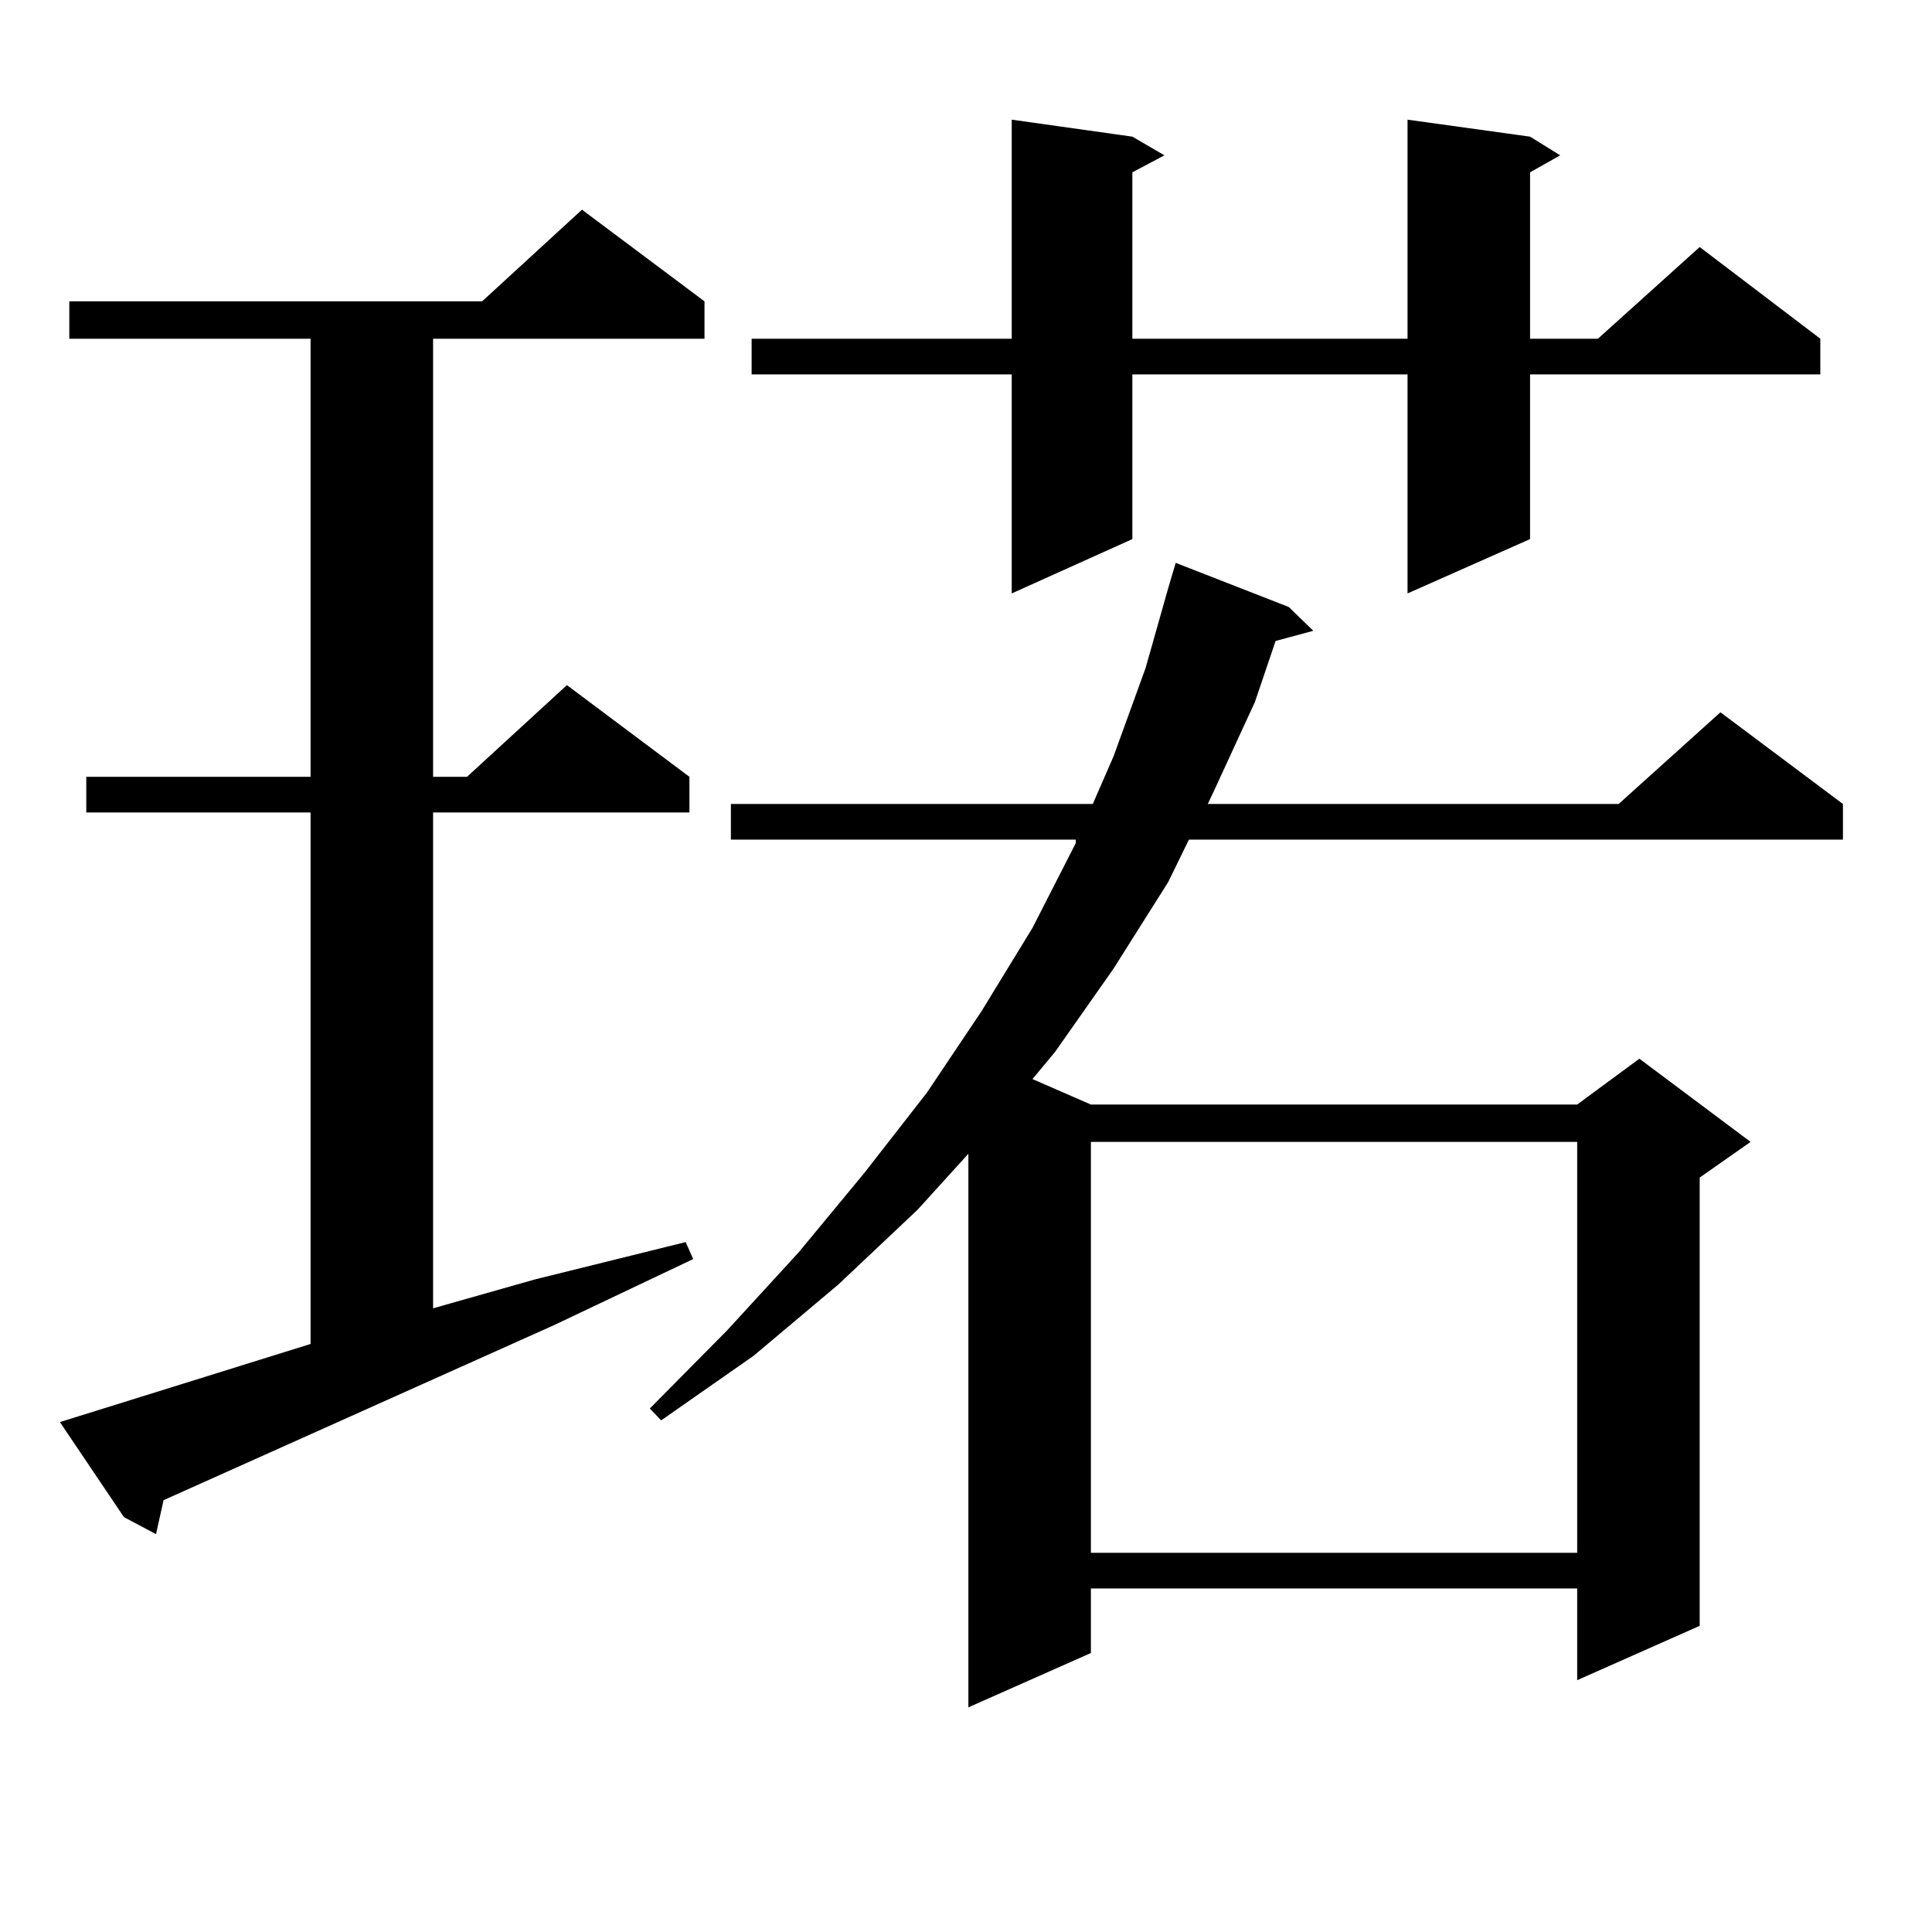 <?xml version="1.0" encoding="utf-8"?>
<!-- Generator: Adobe Illustrator 16.0.0, SVG Export Plug-In . SVG Version: 6.00 Build 0)  -->
<!DOCTYPE svg PUBLIC "-//W3C//DTD SVG 1.1//EN" "http://www.w3.org/Graphics/SVG/1.1/DTD/svg11.dtd">
<svg version="1.1" id="图层_1" xmlns="http://www.w3.org/2000/svg" xmlns:xlink="http://www.w3.org/1999/xlink" x="0px" y="0px"
	 width="1000px" height="1000px" viewBox="0 0 1000 1000" enable-background="new 0 0 1000 1000" xml:space="preserve">
<path d="M160.752,695.633V420.535H44.657v-18.457h116.095V175.32H35.877v-19.336H249.53l51.706-47.461l63.413,47.461v19.336H224.165
	v226.758h17.561l51.706-47.461l63.413,47.461v18.457h-132.68v256.641l52.682-14.941l78.047-19.336l3.902,8.789l-72.193,34.277
	L84.656,776.492l-3.902,17.578l-16.585-8.789l-33.17-49.219L160.752,695.633z M667.081,314.188l12.683,12.305l-19.512,5.273
	l-10.731,31.641l-21.463,46.582l-2.927,6.152h212.678l52.682-47.461l63.413,47.461v18.457H615.375l-10.731,21.973l-28.292,44.824
	l-30.243,43.066l-11.707,14.063l30.243,13.184h251.701l32.194-23.73l57.56,43.066L879.759,609.5v232.031l-63.413,28.125v-47.461
	H564.645v33.398l-63.413,28.125V597.195l-26.341,29.004l-40.975,38.672l-43.901,36.914l-47.804,33.398l-5.854-6.152l39.999-40.43
	l37.072-40.43l34.146-41.309l32.194-41.309l28.292-42.188l26.341-43.066l22.438-43.945v-1.758H378.308v-18.457H565.62l10.731-24.609
	l16.585-45.703l11.707-41.309l3.902-13.184L667.081,314.188z M791.956,70.73l15.609,9.668l-15.609,8.789v86.133h35.121
	l52.682-47.461l62.438,47.461v18.457h-150.24v85.254l-63.413,28.125V193.777H586.107v85.254l-62.438,28.125V193.777H389.039V175.32
	H523.67V61.941l62.438,8.789l16.585,9.668l-16.585,8.789v86.133h142.436V61.941L791.956,70.73z M564.645,591.043v212.695h251.701
	V591.043H564.645z"/>
</svg>
